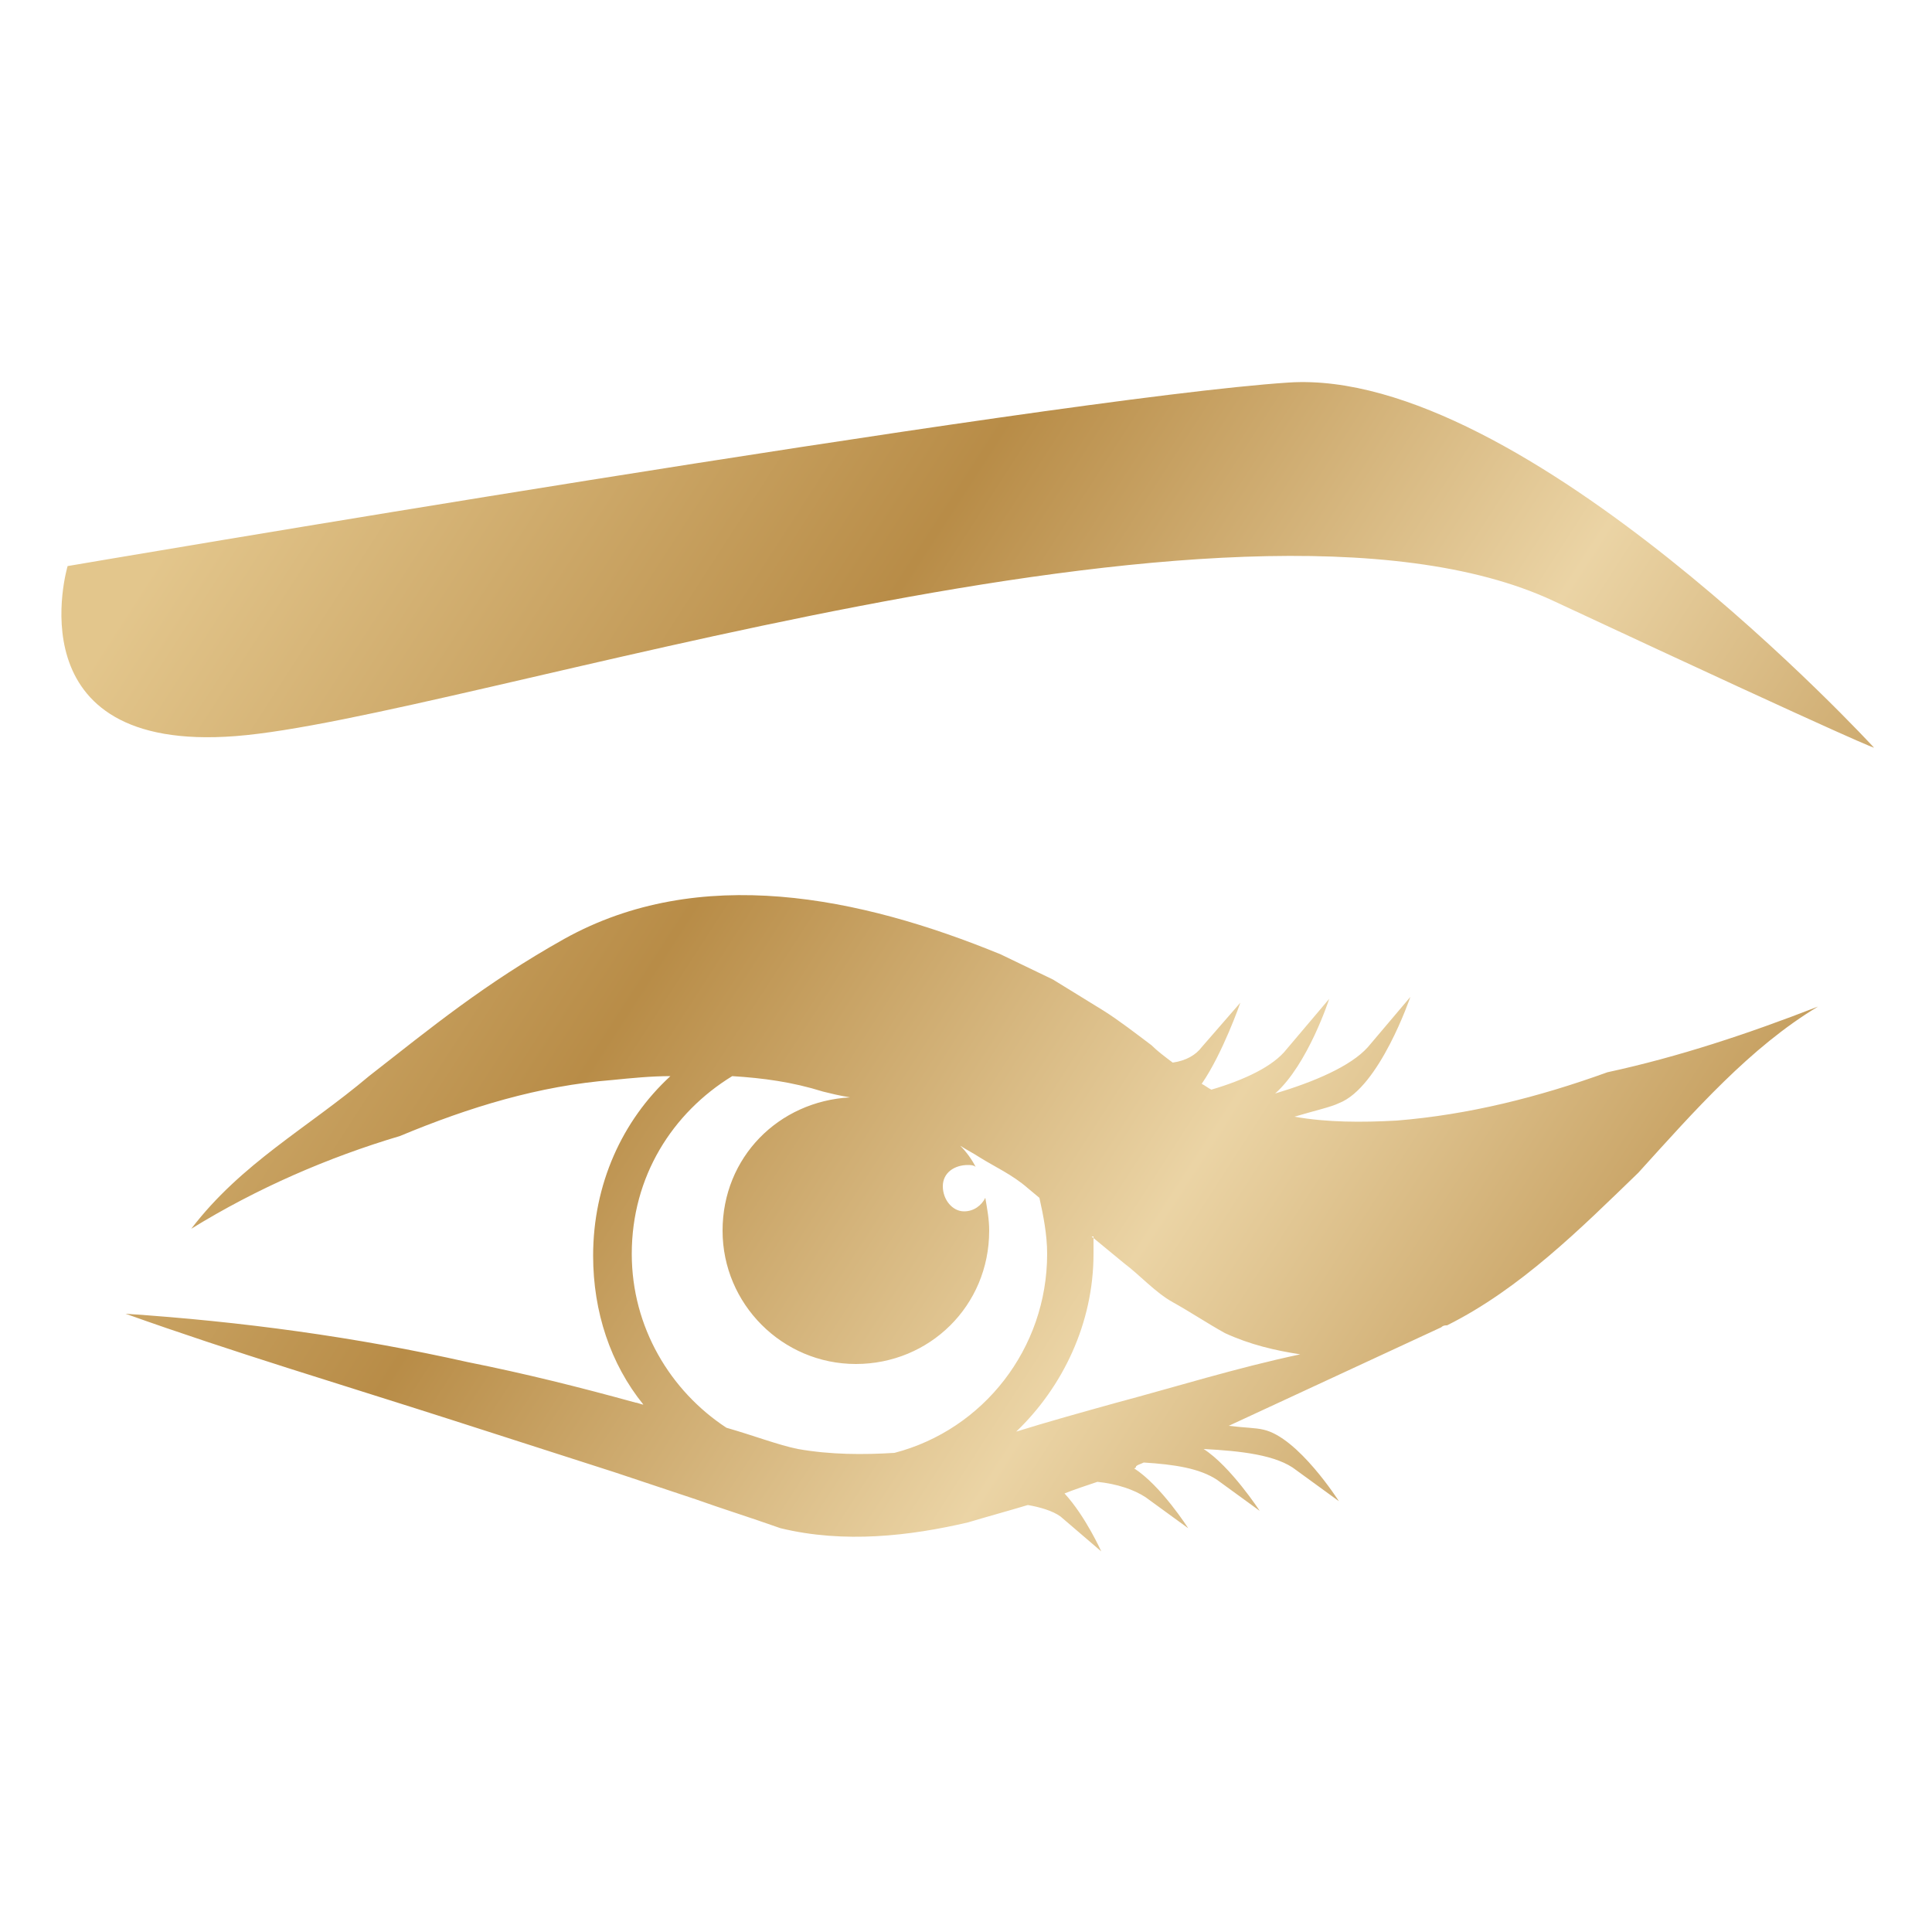 <?xml version="1.0" encoding="UTF-8"?>
<!-- Generator: Adobe Illustrator 24.1.0, SVG Export Plug-In . SVG Version: 6.00 Build 0)  -->
<svg xmlns="http://www.w3.org/2000/svg" xmlns:xlink="http://www.w3.org/1999/xlink" version="1.1" id="Layer_1" x="0px" y="0px" viewBox="0 0 100 100" style="enable-background:new 0 0 100 100;" xml:space="preserve">
<style type="text/css">
	.st0{fill-rule:evenodd;clip-rule:evenodd;fill:url(#lidstrich_1_);}
</style>
<desc>Created with Sketch.</desc>
<g id="icon_x2F_lidstrich">
	
		<linearGradient id="lidstrich_1_" gradientUnits="userSpaceOnUse" x1="-244.261" y1="464.23" x2="-243.216" y2="463.795" gradientTransform="matrix(89.815 0 0 -57.925 21942.453 26926.236)">
		<stop offset="0" style="stop-color:#E3C68C"></stop>
		<stop offset="0.355" style="stop-color:#B88C47"></stop>
		<stop offset="0.667" style="stop-color:#EBD4A5"></stop>
		<stop offset="1" style="stop-color:#B88C47"></stop>
	</linearGradient>
	<path id="lidstrich" class="st0" d="M74.6,68.7c0.1-0.1,0.2-0.1,0.3-0.1c3.8-1.9,6.9-5,9.9-7.9c2.9-3.2,5.8-6.5,9.3-8.6   c-3.6,1.4-7.2,2.6-10.9,3.4c-3.6,1.3-7.2,2.2-10.9,2.5c-1.8,0.1-3.6,0.1-5.3-0.2c1-0.3,1.9-0.5,2.3-0.7c2.1-0.8,3.7-5.5,3.7-5.5   s0,0-2.2,2.6c-0.9,1-2.8,1.8-4.8,2.4c1.7-1.5,2.8-4.9,2.8-4.9s0,0-2.2,2.6c-0.7,0.9-2.2,1.6-3.9,2.1c-0.2-0.1-0.3-0.2-0.5-0.3   c1.1-1.6,2-4.2,2-4.2s0,0-2,2.3c-0.3,0.4-0.8,0.7-1.5,0.8c-0.4-0.3-0.8-0.6-1.1-0.9c-0.8-0.6-1.7-1.3-2.5-1.8l-2.6-1.6l-2.7-1.3   c-7.3-3-15.6-4.7-22.6-0.8c-4.1,2.3-6.9,4.6-10.1,7.1c-3.2,2.7-6.6,4.5-9.2,7.9c3.4-2.1,7.1-3.7,10.8-4.8c3.6-1.5,7.2-2.6,11-2.9   c1-0.1,2-0.2,3-0.2c-2.5,2.3-4,5.6-4,9.3c0,2.9,0.9,5.6,2.6,7.7c-0.1,0-0.3-0.1-0.4-0.1c-2.9-0.8-5.7-1.5-8.7-2.1   c-5.8-1.3-11.7-2.1-17.7-2.5c5.6,2,11.3,3.7,16.9,5.5l8.4,2.7l4.2,1.4c1.4,0.5,2.7,0.9,4.4,1.5c3.3,0.8,6.7,0.4,9.7-0.3   c1-0.3,2.1-0.6,3.1-0.9c0.6,0.1,1.3,0.3,1.7,0.6c2.1,1.8,2.1,1.8,2.1,1.8s-0.8-1.8-1.9-3c0.5-0.2,1.1-0.4,1.7-0.6   c1,0.1,1.9,0.4,2.5,0.8c2.2,1.6,2.2,1.6,2.2,1.6s-1.4-2.2-2.8-3.1c0,0,0.1,0,0.1-0.1c0.1-0.1,0.2-0.1,0.4-0.2   c1.6,0.1,2.9,0.3,3.8,0.9c2.2,1.6,2.2,1.6,2.2,1.6s-1.5-2.3-2.9-3.2c1.9,0.1,3.8,0.3,4.8,1.1c2.2,1.6,2.2,1.6,2.2,1.6   s-2.1-3.3-3.9-3.7c-0.4-0.1-1-0.1-1.8-0.2 M41.3,75c-1-0.2-2.3-0.7-3.7-1.1c-2.9-1.9-4.9-5.2-4.9-9c0-4,2.1-7.3,5.2-9.2   c1.6,0.1,3.1,0.3,4.7,0.8c0.4,0.1,0.8,0.2,1.4,0.3c-3.7,0.2-6.6,3.1-6.6,6.9s3.1,6.9,6.9,6.9s6.9-3,6.9-6.9c0-0.6-0.1-1.1-0.2-1.7   c-0.2,0.4-0.6,0.7-1.1,0.7c-0.6,0-1.1-0.6-1.1-1.3s0.6-1.1,1.3-1.1c0.1,0,0.3,0,0.4,0.1c-0.2-0.4-0.5-0.8-0.8-1.1   c0.3,0.2,0.7,0.4,1,0.6c0.8,0.5,1.7,0.9,2.5,1.6l0.6,0.5c0.2,0.9,0.4,1.9,0.4,2.9c0,4.9-3.3,9.1-7.9,10.3   C44.7,75.3,43,75.3,41.3,75z M56.5,64l1.7,1.4c0.8,0.6,1.6,1.5,2.5,2c0.9,0.5,1.8,1.1,2.7,1.6c1.3,0.6,2.6,0.9,3.9,1.1   c-3.3,0.7-6.5,1.7-9.5,2.5c-1.8,0.5-3.6,1-5.2,1.5c2.4-2.3,4-5.6,4-9.2V64L56.5,64z M66.7,19.8C78.9,19,97,38.7,97,38.7   s-0.1,0.1-16.6-7.6s-56.6,6.1-68.2,7C0.6,39,3.5,29.3,3.5,29.3S54.5,20.6,66.7,19.8z"></path>
</g>
</svg>
